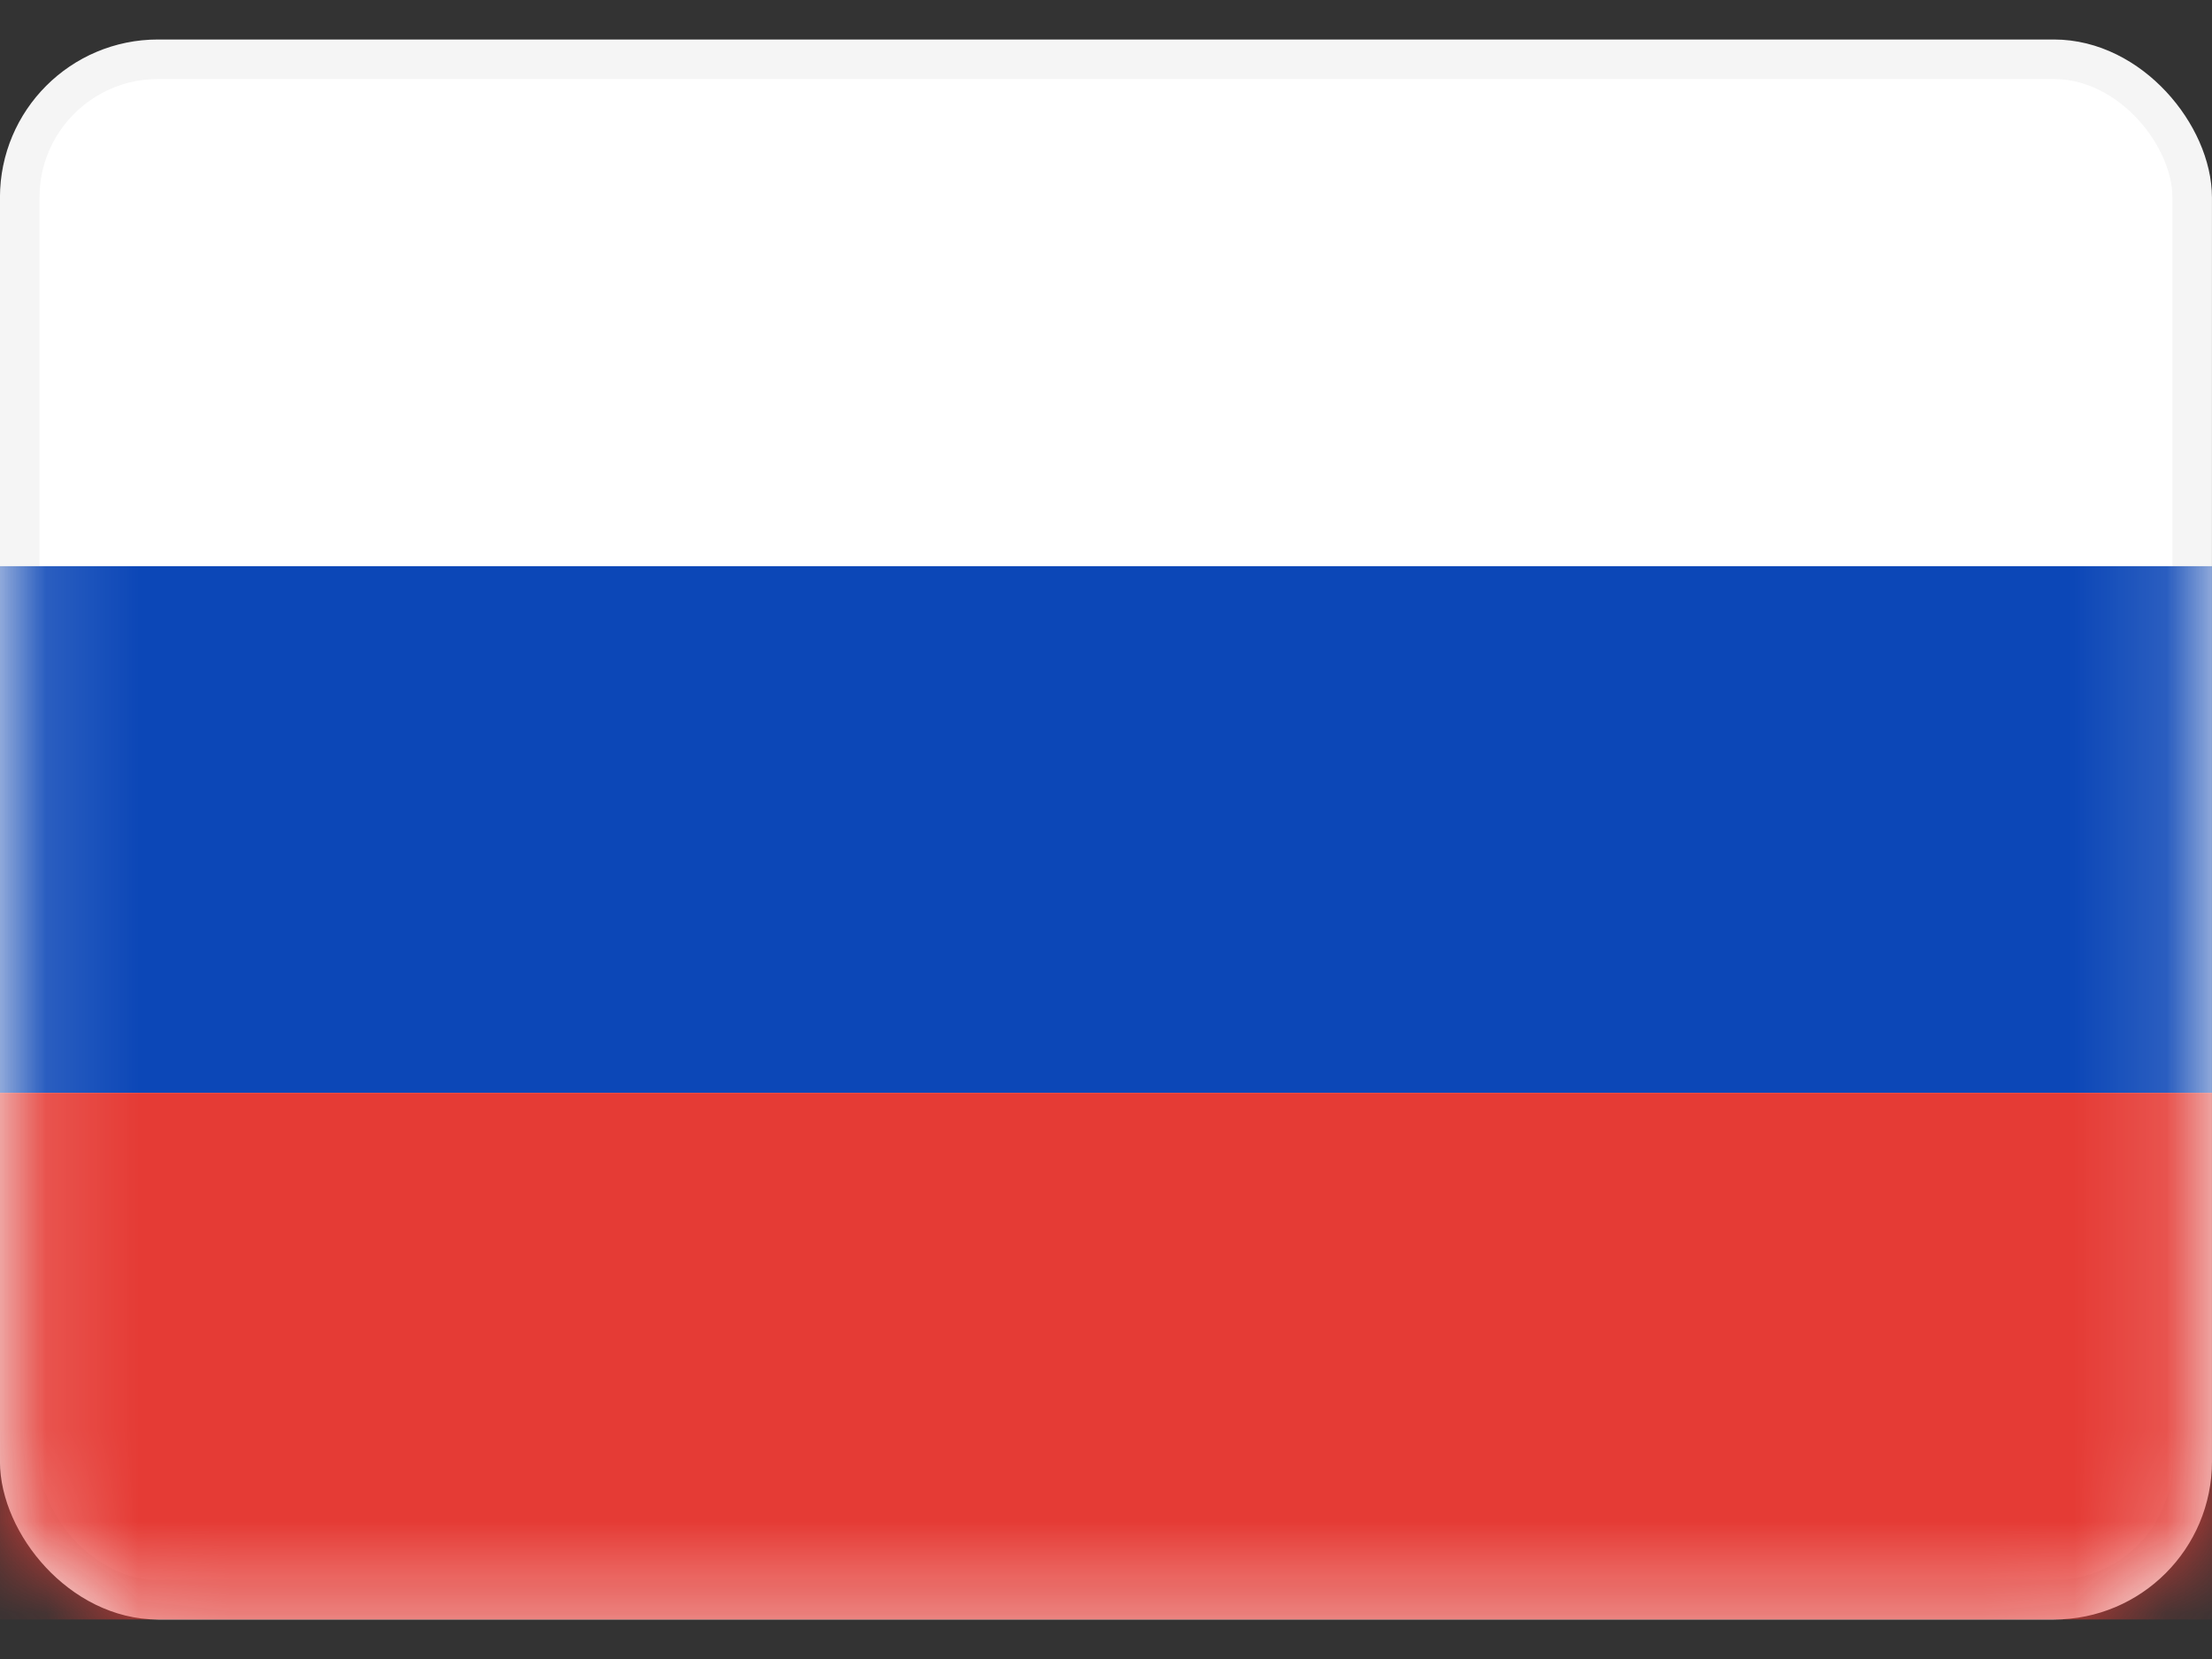 <svg width="24" height="18" viewBox="0 0 24 18" fill="none" xmlns="http://www.w3.org/2000/svg">
<rect x="0" y="0" width="24" height="18" fill="#333333" stroke="none"/>
<rect x="0.214" y="0.643" width="23.571" height="16.714" rx="1.5" fill="white" stroke="#F5F5F5" stroke-width="0.429"/>
<mask id="mask0_2_90" style="mask-type:luminance" maskUnits="userSpaceOnUse" x="0" y="0" width="24" height="18">
<rect x="0.214" y="0.643" width="23.571" height="16.714" rx="1.5" fill="white" stroke="white" stroke-width="0.429"/>
</mask>
<g mask="url(#mask0_2_90)">
<path fill-rule="evenodd" clip-rule="evenodd" d="M0 11.857H24V6.143H0V11.857Z" fill="#0C47B7"/>
<path fill-rule="evenodd" clip-rule="evenodd" d="M0 17.571H24V11.857H0V17.571Z" fill="#E53B35"/>
</g>
</svg>
